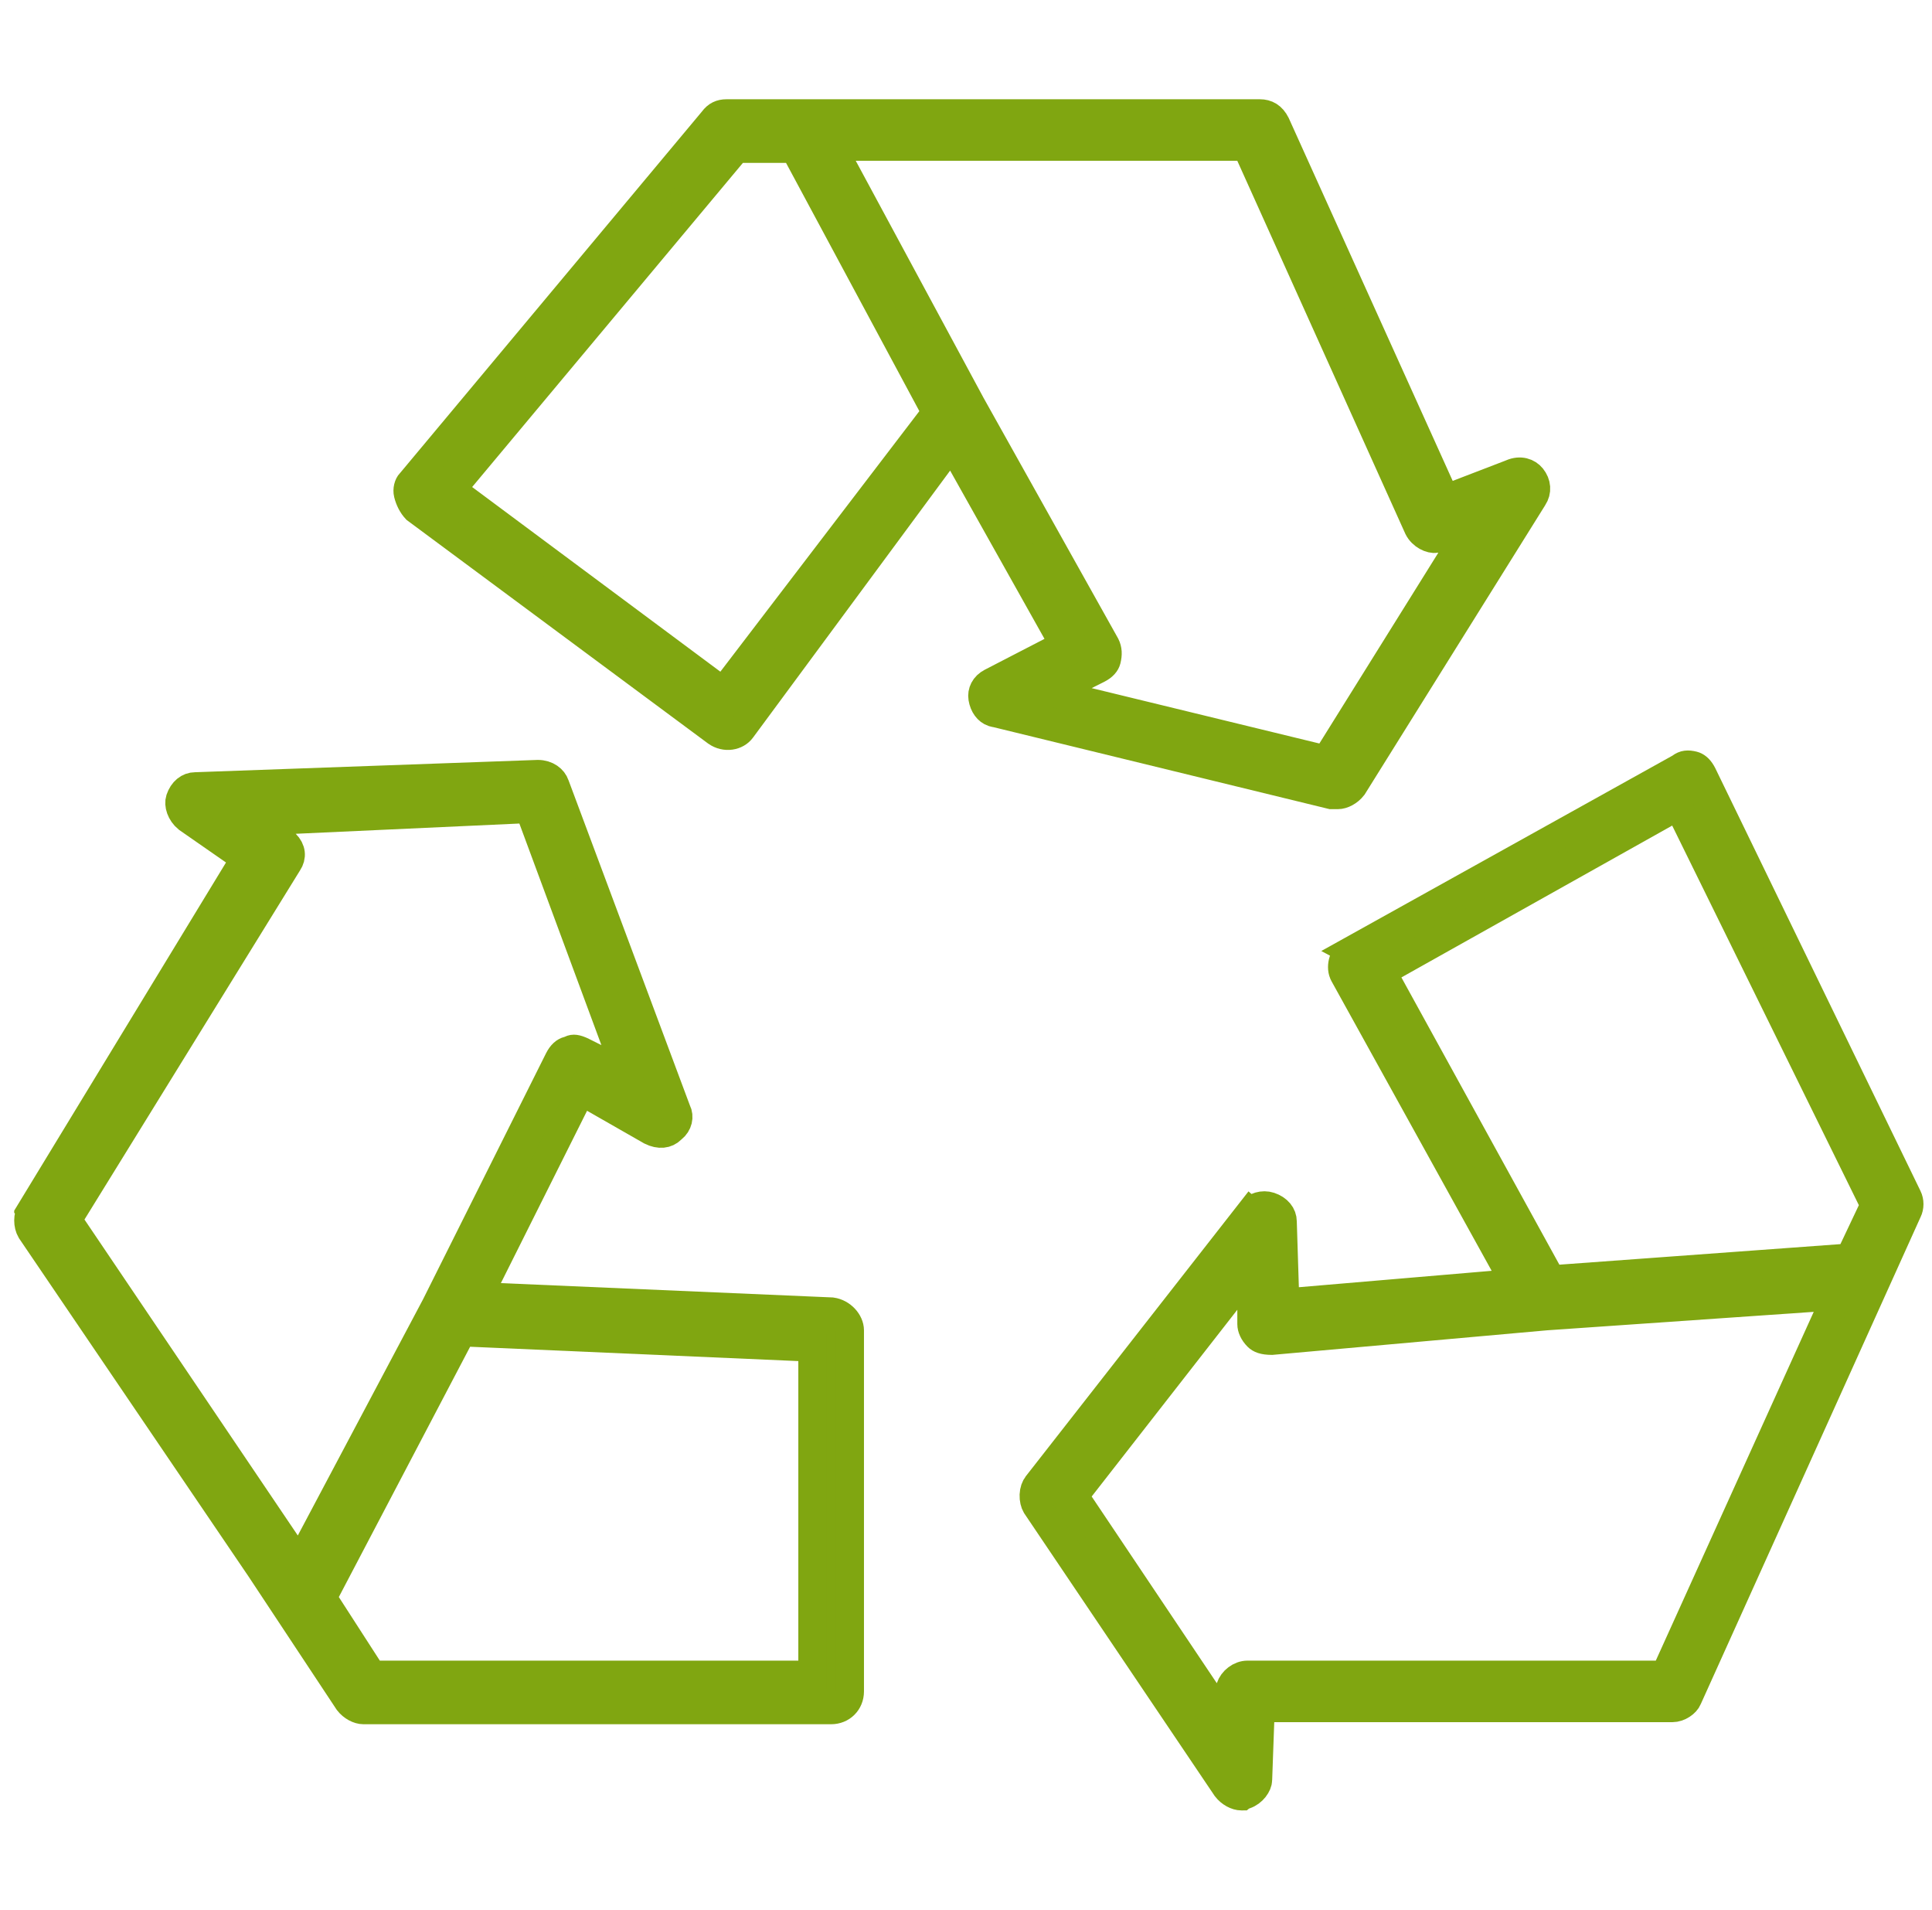 <?xml version="1.0" encoding="UTF-8"?>
<svg xmlns="http://www.w3.org/2000/svg" width="85" height="84" viewBox="0 0 85 84" fill="none">
  <g clip-path="url(#clip0_211_879)">
    <path d="M31.964 4.991H55.429C55.723 4.991 55.962 5.118 56.131 5.453L63.343 21.41L63.586 21.948L64.137 21.736L66.484 20.834L66.505 20.824C66.888 20.66 67.217 20.778 67.396 21.002C67.611 21.27 67.643 21.604 67.454 21.888L67.444 21.904L59.52 34.598C59.342 34.827 59.07 34.967 58.859 34.967H58.574L43.845 31.375L43.815 31.368L43.785 31.364L43.687 31.339C43.463 31.262 43.285 31.037 43.23 30.706C43.187 30.447 43.309 30.168 43.616 30.014L43.622 30.01L46.24 28.657L46.815 28.36L46.498 27.795L42.347 20.395L41.873 19.551L41.298 20.33L32.635 32.062L32.629 32.07C32.407 32.381 31.911 32.474 31.521 32.2L18.302 22.398C18.139 22.224 18.015 21.982 17.951 21.722C17.904 21.537 17.966 21.323 18.056 21.233L18.076 21.213L18.094 21.192L31.361 5.308L31.372 5.295L31.381 5.282C31.534 5.078 31.71 4.991 31.964 4.991ZM37.1 7.37L42.696 17.748L42.7 17.757L48.645 28.385C48.739 28.577 48.75 28.775 48.686 29.033C48.654 29.162 48.546 29.31 48.29 29.438L47.749 29.709L46.223 30.471L47.881 30.875L57.899 33.311L58.337 33.419L58.577 33.035L63.811 24.642L64.544 23.467L63.178 23.695C62.951 23.733 62.567 23.558 62.398 23.222L55.006 6.817L54.84 6.448H36.603L37.1 7.37ZM32.206 6.763L20.293 21.022L19.869 21.53L20.4 21.924L31.321 30.047L31.816 30.416L32.19 29.924L40.945 18.463L41.189 18.143L40.998 17.788L35.132 6.868L34.955 6.539H32.394L32.206 6.763Z" fill="#80A611" stroke="#80A611" stroke-width="1.25"></path>
    <path d="M23.668 34.051C24.066 34.054 24.338 34.277 24.422 34.527L24.426 34.537L24.43 34.547L29.754 48.807L29.766 48.838L29.78 48.868C29.906 49.118 29.834 49.438 29.588 49.634L29.561 49.656L29.537 49.68C29.332 49.885 29.016 49.933 28.639 49.746L26.138 48.316L25.564 47.989L25.269 48.58L21.477 56.161L21.047 57.023L22.01 57.064L36.593 57.694C37.041 57.757 37.386 58.156 37.386 58.516V74.4C37.386 74.867 37.034 75.218 36.567 75.218H15.99C15.778 75.218 15.504 75.079 15.325 74.848L11.457 69.001L11.453 68.995L1.361 54.127C1.212 53.874 1.213 53.493 1.364 53.242L1.363 53.241L10.477 38.263L10.783 37.761L10.3 37.425L8.251 36.001C7.95 35.755 7.844 35.384 7.919 35.158C8.04 34.794 8.301 34.592 8.59 34.592H8.612L23.668 34.051ZM22.82 35.6L12.983 36.051L11.568 36.116L12.57 37.118C12.826 37.374 12.855 37.678 12.672 37.953L12.666 37.962L12.66 37.971L3.185 53.314L2.972 53.658L3.198 53.992L12.584 67.89L13.167 68.752L13.654 67.834L19.159 57.455L19.163 57.448L24.581 46.612C24.709 46.356 24.857 46.249 24.986 46.216L25.053 46.2L25.114 46.169C25.173 46.14 25.228 46.131 25.299 46.14C25.381 46.151 25.49 46.185 25.638 46.259L26.18 46.53L27.595 47.238L27.045 45.754L23.436 36.007L23.276 35.579L22.82 35.6ZM35.748 59.271L35.15 59.245L20.71 58.614L20.314 58.596L20.13 58.948L14.354 69.957L14.185 70.281L14.382 70.587L16.186 73.384L16.371 73.671H35.748V59.271Z" fill="#80A611" stroke="#80A611" stroke-width="1.25"></path>
    <path d="M73.944 33.746C74.104 33.626 74.25 33.609 74.501 33.671C74.614 33.7 74.741 33.786 74.856 33.978L74.905 34.067L83.928 52.652L83.931 52.658C84.023 52.843 84.023 53.087 83.931 53.272L83.925 53.284L83.92 53.294L74.264 74.684L74.258 74.697L74.253 74.71C74.174 74.906 73.874 75.128 73.569 75.128H55.458L55.437 75.731L55.346 78.258V78.281C55.345 78.504 55.117 78.838 54.78 78.951L54.641 78.998L54.629 79.008C54.625 79.008 54.621 79.009 54.617 79.009C54.404 79.009 54.129 78.868 53.95 78.635L45.583 66.221C45.521 66.114 45.476 65.947 45.483 65.759C45.491 65.57 45.549 65.414 45.629 65.314L45.633 65.308L55.014 53.31L55.015 53.311C55.21 53.067 55.567 52.963 55.863 53.062C56.227 53.183 56.428 53.443 56.429 53.732V53.752L56.52 56.64L56.54 57.299L57.197 57.243L65.681 56.521L66.641 56.439L66.174 55.596L59.135 42.871L59.131 42.863L59.101 42.801C58.969 42.483 59.112 42.008 59.44 41.821L59.438 41.82L73.873 33.791L73.91 33.771L73.944 33.746ZM53.943 57.229L47.536 65.442L47.258 65.798L47.51 66.174L53.015 74.386L53.724 75.445L54.127 74.236C54.231 73.923 54.552 73.67 54.888 73.67H73.25L73.417 73.304L80.366 57.961L80.798 57.007L79.754 57.08L68.02 57.892L68.009 57.893L55.949 58.972C55.589 58.969 55.43 58.896 55.329 58.795C55.146 58.612 55.062 58.402 55.062 58.245V55.796L53.943 57.229ZM73.264 35.769L61.351 42.448L60.81 42.751L61.108 43.294L68.058 55.929L68.251 56.28L68.651 56.252L81.016 55.348L81.379 55.322L81.535 54.993L82.347 53.278L82.477 53.005L82.343 52.735L74.13 36.039L73.839 35.447L73.264 35.769Z" fill="#80A611" stroke="#80A611" stroke-width="1.25"></path>
  </g>
  <defs>
    <clipPath id="clip0_211_879">
      <rect width="84" height="84" fill="white" transform="translate(0.625)"></rect>
    </clipPath>
  </defs>
</svg>
